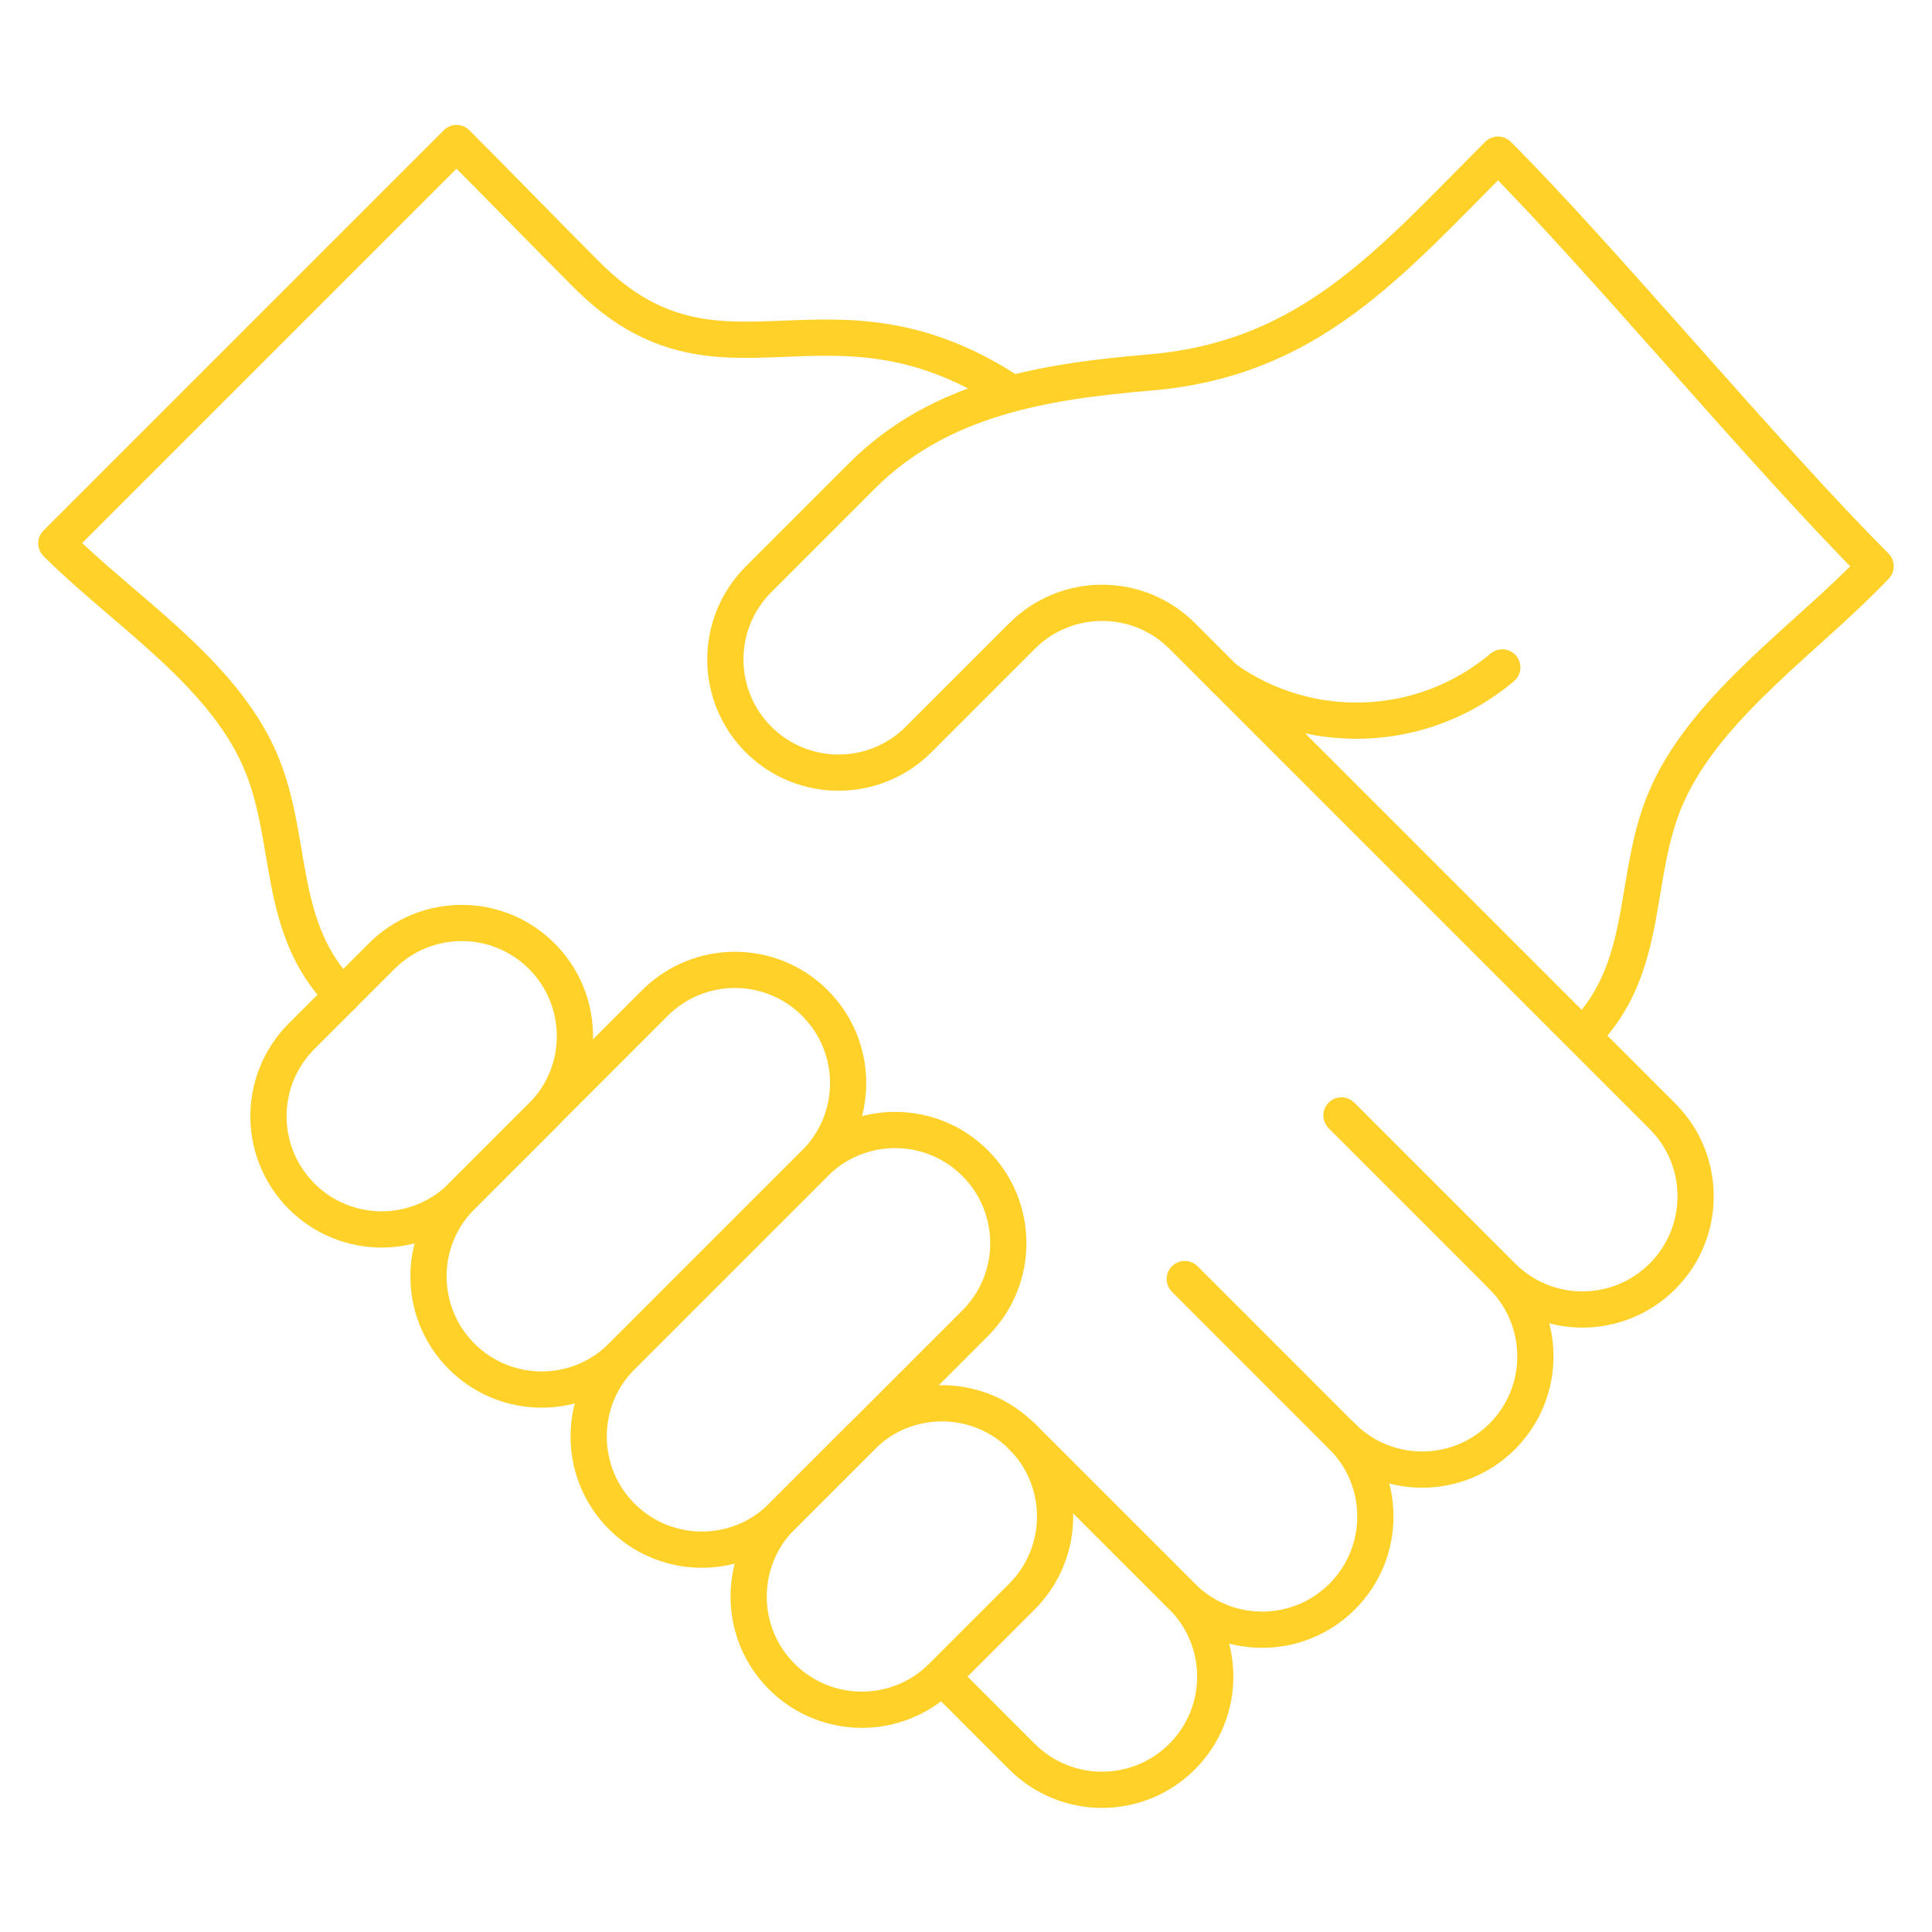 <?xml version="1.0" encoding="UTF-8"?>
<svg xmlns="http://www.w3.org/2000/svg" width="80" height="80" viewBox="0 0 80 80" fill="none">
  <g clip-path="url(#clip0_232_8665)">
    <mask id="mask0_232_8665" style="mask-type:luminance" maskUnits="userSpaceOnUse" x="-1" y="-1" width="81" height="81">
      <path d="M-0.012 -0.004H79.988V79.996H-0.012V-0.004Z" fill="white"></path>
    </mask>
    <g mask="url(#mask0_232_8665)">
      <path d="M32.373 69.424C34.204 71.254 37.172 71.254 39.002 69.424L42.317 66.109C44.147 64.279 44.147 61.311 42.317 59.48C40.486 57.65 37.518 57.65 35.688 59.48L32.373 62.795C30.542 64.626 30.542 67.593 32.373 69.424Z" stroke="#FFD129" stroke-width="1.5" stroke-miterlimit="10" stroke-linecap="round" stroke-linejoin="round"></path>
      <path d="M25.748 62.795C27.579 64.626 30.546 64.626 32.377 62.795L40.379 54.793C42.21 52.962 42.21 49.994 40.379 48.164C38.549 46.333 35.581 46.333 33.75 48.164L25.748 56.166C23.917 57.996 23.917 60.964 25.748 62.795Z" stroke="#FFD129" stroke-width="1.5" stroke-miterlimit="10" stroke-linecap="round" stroke-linejoin="round"></path>
      <path d="M19.115 56.165C20.946 57.996 23.914 57.996 25.744 56.165L33.746 48.163C35.577 46.333 35.577 43.365 33.746 41.534C31.916 39.703 28.948 39.703 27.117 41.534L19.115 49.536C17.285 51.367 17.285 54.335 19.115 56.165Z" stroke="#FFD129" stroke-width="1.5" stroke-miterlimit="10" stroke-linecap="round" stroke-linejoin="round"></path>
      <path d="M12.49 49.535C14.321 51.366 17.289 51.366 19.119 49.535L22.434 46.221C24.264 44.39 24.264 41.422 22.434 39.592C20.603 37.761 17.635 37.761 15.805 39.592L12.49 42.906C10.659 44.737 10.659 47.705 12.49 49.535Z" stroke="#FFD129" stroke-width="1.5" stroke-miterlimit="10" stroke-linecap="round" stroke-linejoin="round"></path>
      <path d="M55.547 46.187L62.21 52.851C64.041 54.681 67.008 54.681 68.839 52.851C70.67 51.02 70.67 48.052 68.839 46.222L48.952 26.334C47.121 24.504 44.153 24.504 42.323 26.334L38.037 30.62C36.207 32.45 33.239 32.45 31.408 30.62C29.578 28.789 29.578 25.821 31.408 23.99L35.693 19.705C38.926 16.468 43.273 15.792 47.629 15.422C54.233 14.862 57.54 10.893 62.03 6.403C66.321 10.694 73.085 18.864 77.665 23.445C74.933 26.339 70.749 29.144 69.061 32.86C67.521 36.25 68.428 40.004 65.525 42.907" stroke="#FFD129" stroke-width="1.5" stroke-miterlimit="10" stroke-linecap="round" stroke-linejoin="round"></path>
      <path d="M49.059 52.963L55.575 59.48C57.406 61.31 60.374 61.31 62.205 59.48C64.035 57.649 64.035 54.681 62.205 52.85" stroke="#FFD129" stroke-width="1.5" stroke-miterlimit="10" stroke-linecap="round" stroke-linejoin="round"></path>
      <path d="M42.32 59.48L48.949 66.11C50.78 67.94 53.748 67.94 55.579 66.11C57.409 64.279 57.409 61.311 55.579 59.48" stroke="#FFD129" stroke-width="1.5" stroke-miterlimit="10" stroke-linecap="round" stroke-linejoin="round"></path>
      <path d="M39.004 69.424L42.318 72.738C44.149 74.569 47.117 74.569 48.948 72.738C50.778 70.908 50.778 67.94 48.948 66.109L42.318 59.48" stroke="#FFD129" stroke-width="1.5" stroke-miterlimit="10" stroke-linecap="round" stroke-linejoin="round"></path>
      <path d="M41.688 16.15C34.168 11.32 29.842 16.925 24.313 11.397C22.475 9.559 20.742 7.762 18.905 5.924L2.332 22.497C5.071 25.236 9.131 27.763 10.743 31.416C12.196 34.712 11.39 38.403 14.18 41.219" stroke="#FFD129" stroke-width="1.5" stroke-miterlimit="10" stroke-linecap="round" stroke-linejoin="round"></path>
      <path d="M50.703 28.088C54.137 30.553 58.884 30.435 62.206 27.636" stroke="#FFD129" stroke-width="1.5" stroke-miterlimit="10" stroke-linecap="round" stroke-linejoin="round"></path>
    </g>
  </g>
  <defs>
    <clipPath id="clip0_232_8665">
      <rect width="80" height="80" fill="white"></rect>
    </clipPath>
  </defs>
</svg>
